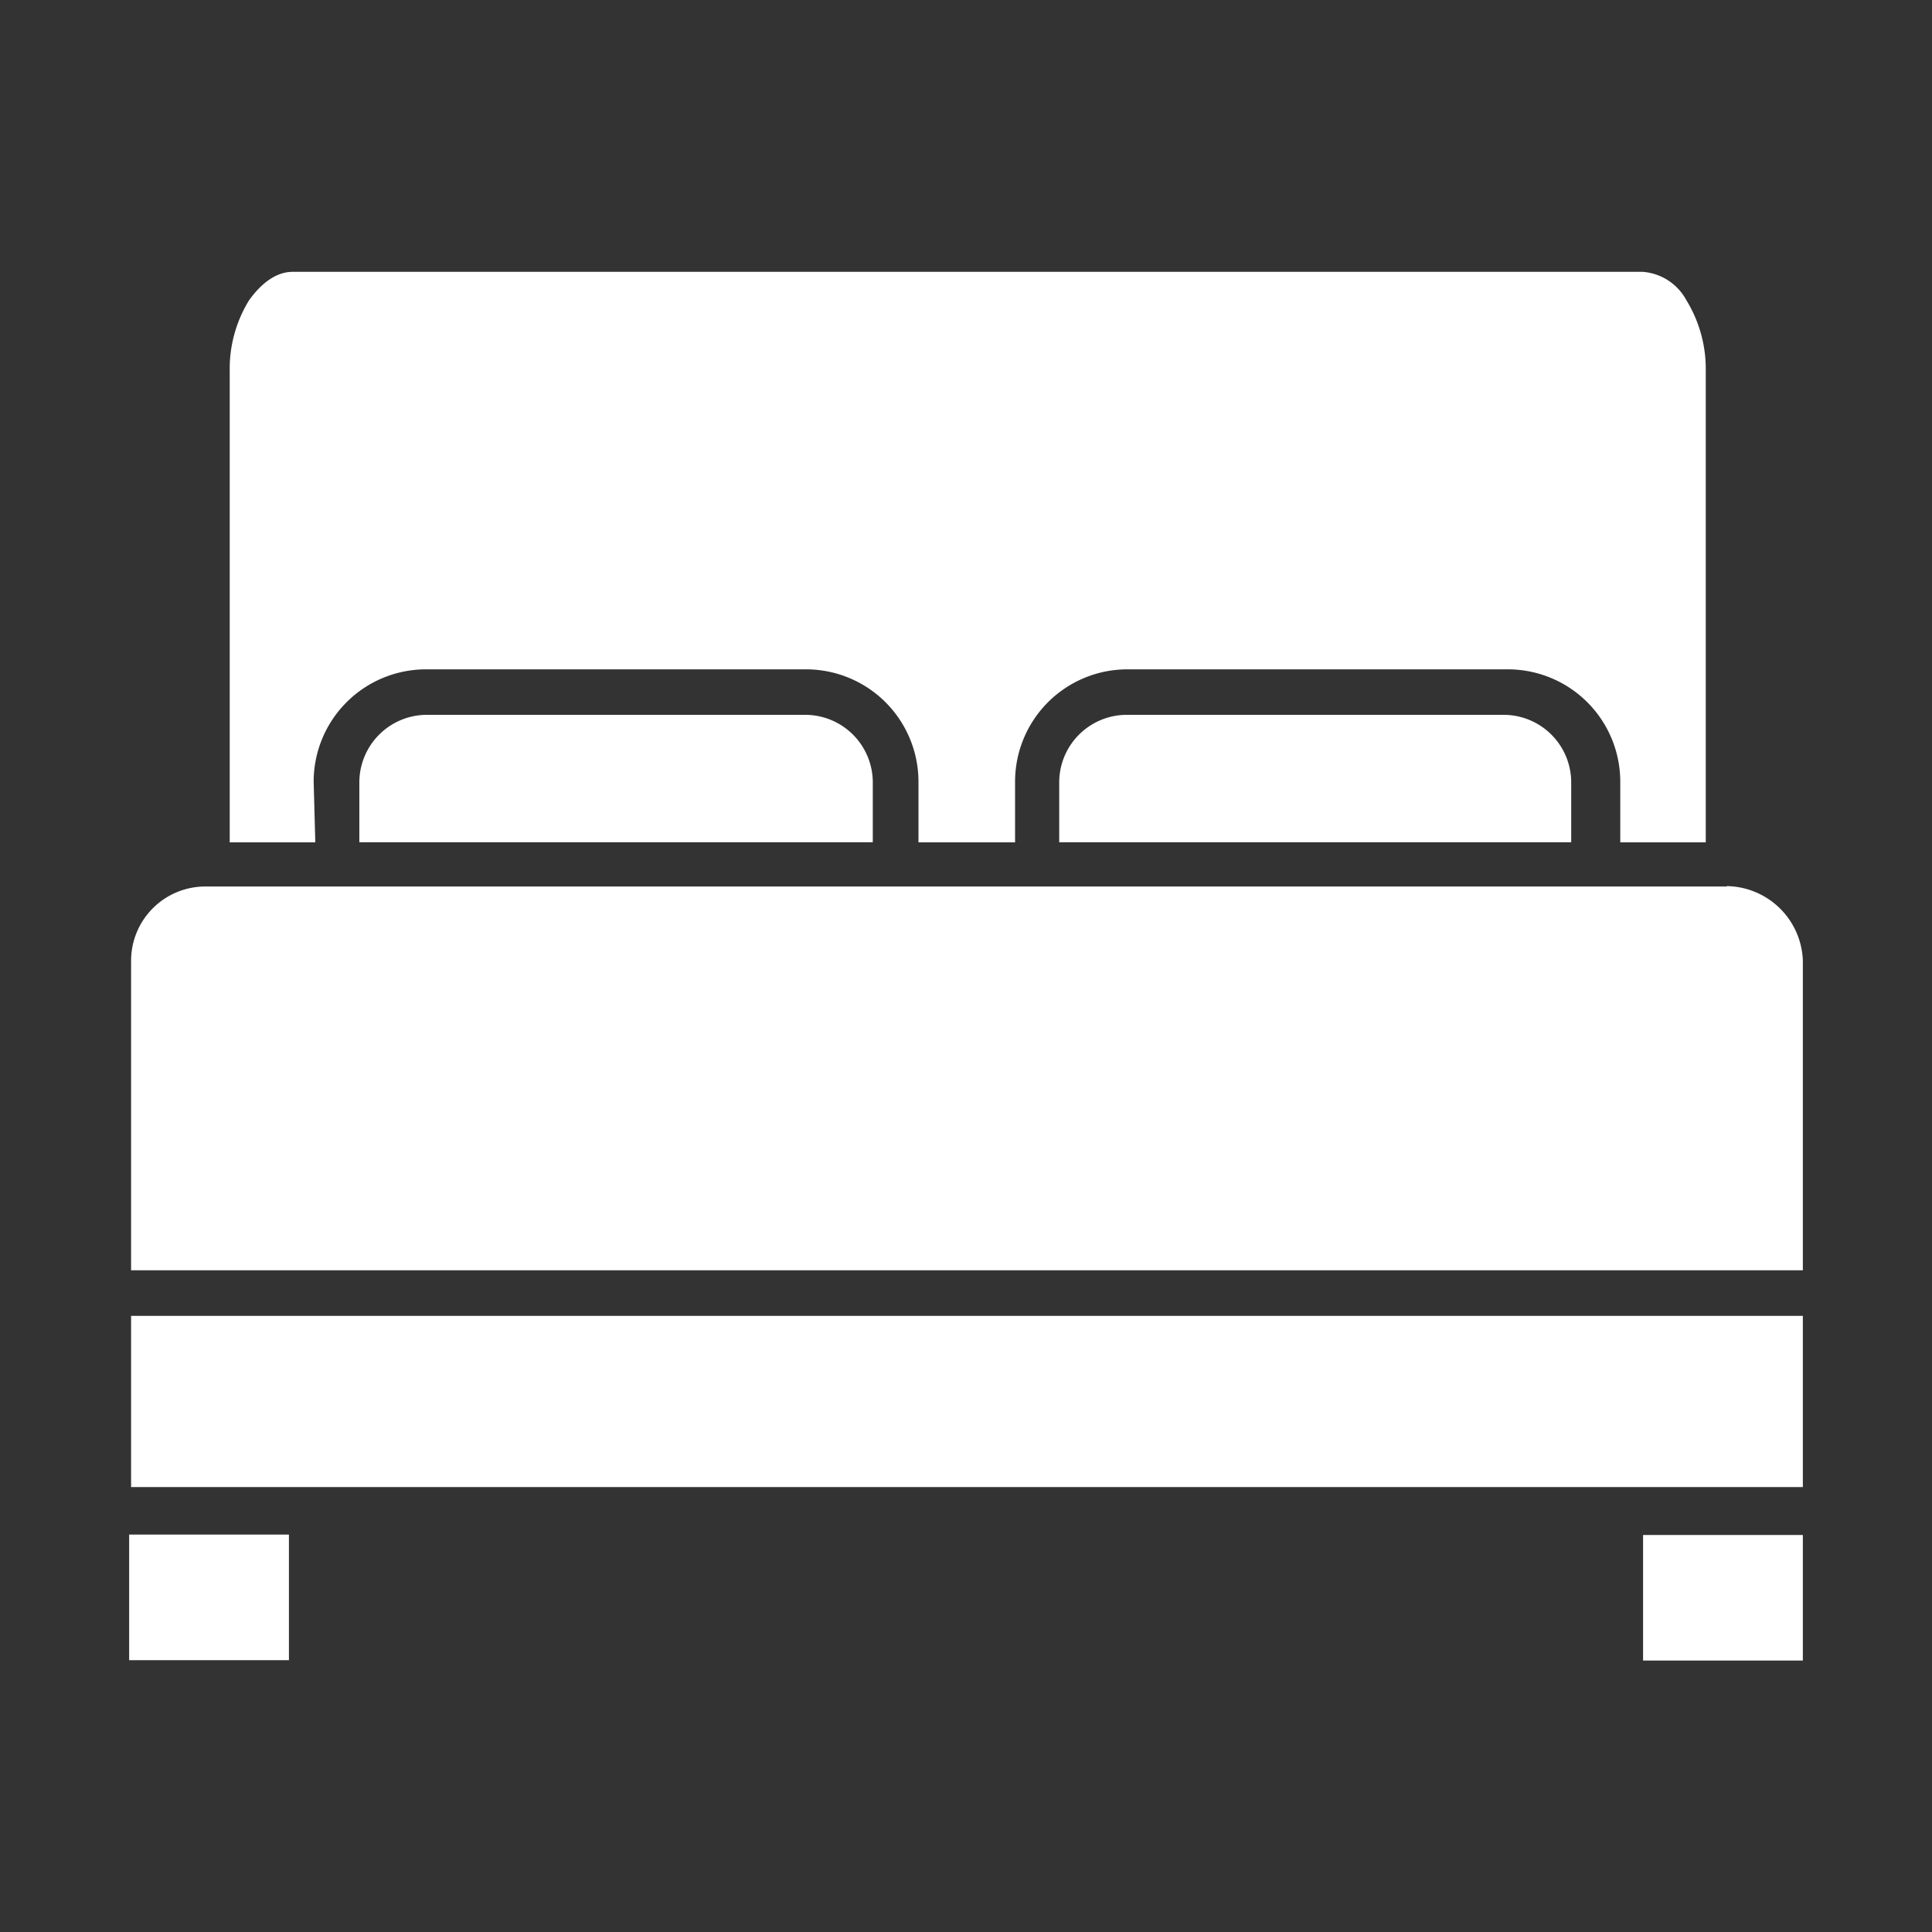 <svg id="Layer_1" data-name="Layer 1" xmlns="http://www.w3.org/2000/svg" viewBox="0 0 200 200"><rect x="0" y="0" width="200" height="200" fill="#333333" stroke="none"/><defs><style>.cls-1{fill:#fff;}</style></defs><path class="cls-1" d="M83.46,74a7,7,0,0,1,6.89,6.89v6.3H37.2V80.9A7,7,0,0,1,44.09,74ZM13.37,171.86H29.91v-13H13.37ZM116.54,74a7,7,0,0,0-6.89,6.89v6.3h53V80.9A7,7,0,0,0,155.72,74ZM32.47,80.9A11.63,11.63,0,0,1,44.09,69.29H83.46A11.64,11.64,0,0,1,95.08,80.9v6.3h10V80.9a11.63,11.63,0,0,1,11.61-11.61h39.38A11.64,11.64,0,0,1,167.73,80.9v6.3h8.85V38.38a13.6,13.6,0,0,0-2-7.29,5.61,5.61,0,0,0-4.53-2.95H30.31c-2,0-3.55,1.58-4.53,2.95a13.52,13.52,0,0,0-2,7.29V87.2h8.86Zm137.42,91h16.74v-13H170.09v13Zm8.86-80.13H21.25a7.69,7.69,0,0,0-7.68,7.68V131.5H186.63V99.41a8,8,0,0,0-7.88-7.68ZM13.57,153.94H186.63V136.22H13.57Z"/></svg>